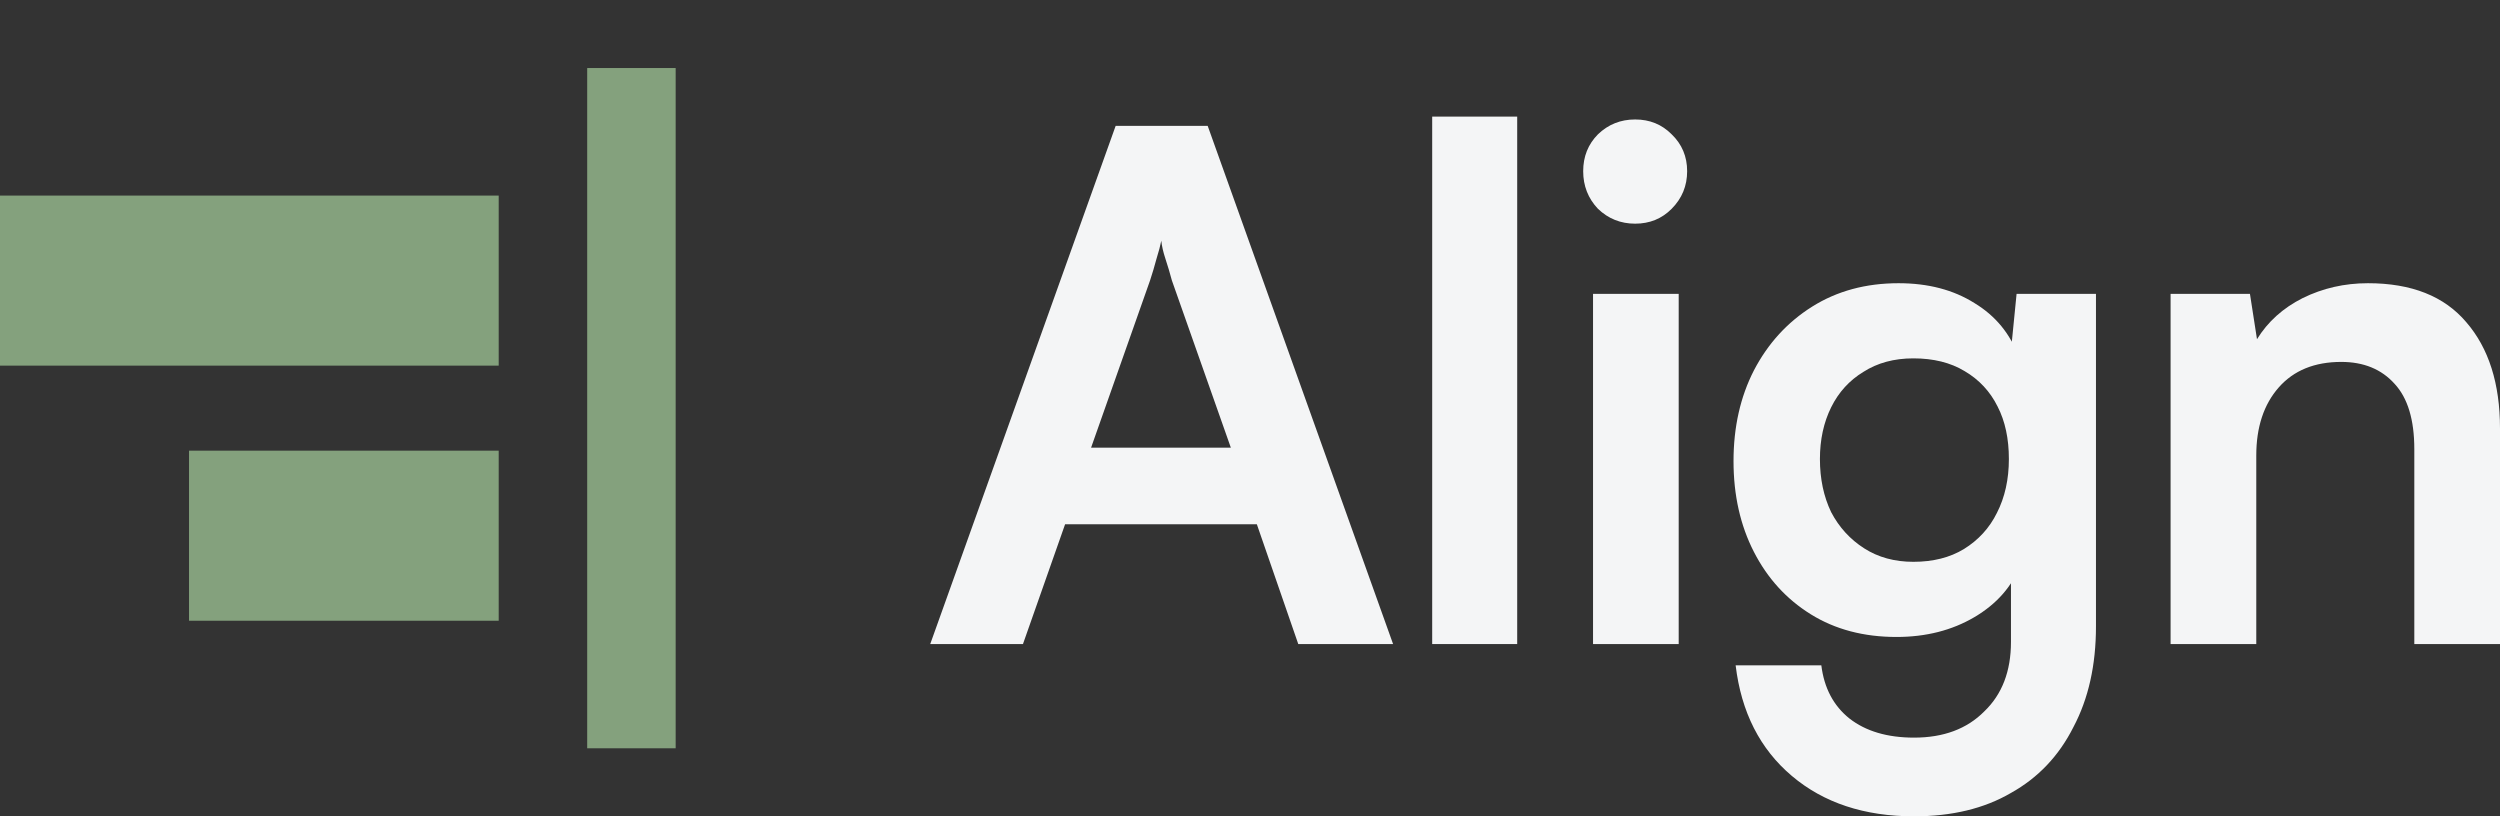 <svg width="98" height="32" viewBox="0 0 98 32" fill="none" xmlns="http://www.w3.org/2000/svg">
<rect x="0" y="0" width="98" height="32" fill="#333333" stroke="none"/>
<path d="M23.018 2.667H26.486V29.333H23.018V2.667Z" fill="#84A17D"/>
<path d="M0 7.667H19.549V14.333H0V7.667Z" fill="#84A17D"/>
<path d="M7.41 17.666H19.549V24.333H7.41V17.666Z" fill="#84A17D"/>
<path d="M40.1 25.247H36.465L43.734 4.933H47.341L54.609 25.247H50.892L49.268 20.55H41.752L40.1 25.247ZM45.083 10.991L42.77 17.549H48.249L45.937 10.991C45.863 10.713 45.781 10.435 45.689 10.157C45.597 9.879 45.542 9.638 45.523 9.435C45.487 9.62 45.423 9.861 45.331 10.157C45.257 10.435 45.175 10.713 45.083 10.991Z" fill="#F4F5F6"/>
<path d="M59.474 25.247H56.142V4.571H59.474V25.247Z" fill="#F4F5F6"/>
<path d="M62.447 25.247V11.519H65.805V25.247H62.447ZM64.098 8.768C63.529 8.768 63.043 8.573 62.639 8.184C62.254 7.777 62.061 7.286 62.061 6.711C62.061 6.137 62.254 5.655 62.639 5.266C63.043 4.877 63.529 4.683 64.098 4.683C64.668 4.683 65.145 4.877 65.53 5.266C65.934 5.655 66.136 6.137 66.136 6.711C66.136 7.286 65.934 7.777 65.53 8.184C65.145 8.573 64.668 8.768 64.098 8.768Z" fill="#F4F5F6"/>
<path d="M67.954 18.077C67.954 16.743 68.221 15.558 68.753 14.52C69.303 13.464 70.065 12.63 71.038 12.019C72.011 11.408 73.14 11.102 74.424 11.102C75.581 11.102 76.572 11.361 77.398 11.88C78.224 12.38 78.803 13.084 79.133 13.992L78.775 14.298L79.05 11.519H82.162V24.552C82.162 26.072 81.868 27.387 81.28 28.498C80.712 29.629 79.894 30.49 78.83 31.083C77.784 31.694 76.517 32 75.03 32C73.085 32 71.488 31.472 70.24 30.416C68.991 29.36 68.257 27.915 68.037 26.081H71.396C71.506 26.97 71.873 27.665 72.498 28.165C73.14 28.665 73.984 28.915 75.03 28.915C76.187 28.915 77.105 28.573 77.784 27.887C78.481 27.22 78.83 26.312 78.83 25.164V21.746L79.215 22.107C78.885 22.978 78.279 23.672 77.398 24.191C76.517 24.71 75.498 24.969 74.342 24.969C73.057 24.969 71.937 24.673 70.983 24.08C70.028 23.487 69.285 22.672 68.753 21.634C68.221 20.597 67.954 19.411 67.954 18.077ZM71.341 17.994C71.341 18.772 71.488 19.467 71.782 20.078C72.094 20.671 72.525 21.143 73.076 21.495C73.626 21.848 74.269 22.023 75.003 22.023C75.774 22.023 76.435 21.857 76.985 21.523C77.554 21.171 77.986 20.699 78.279 20.106C78.591 19.495 78.748 18.791 78.748 17.994C78.748 17.197 78.601 16.512 78.307 15.938C78.013 15.345 77.582 14.882 77.013 14.548C76.462 14.214 75.792 14.048 75.003 14.048C74.25 14.048 73.599 14.224 73.048 14.576C72.498 14.909 72.075 15.373 71.782 15.965C71.488 16.558 71.341 17.234 71.341 17.994Z" fill="#F4F5F6"/>
<path d="M88.446 25.247H85.087V11.519H88.198L88.474 13.297C88.896 12.612 89.493 12.075 90.263 11.686C91.053 11.297 91.906 11.102 92.824 11.102C94.531 11.102 95.816 11.611 96.678 12.63C97.56 13.649 98 15.039 98 16.799V25.247H94.641V17.605C94.641 16.456 94.384 15.604 93.87 15.048C93.356 14.474 92.658 14.187 91.778 14.187C90.731 14.187 89.914 14.52 89.327 15.187C88.74 15.854 88.446 16.743 88.446 17.855V25.247Z" fill="#F4F5F6"/>
</svg>
